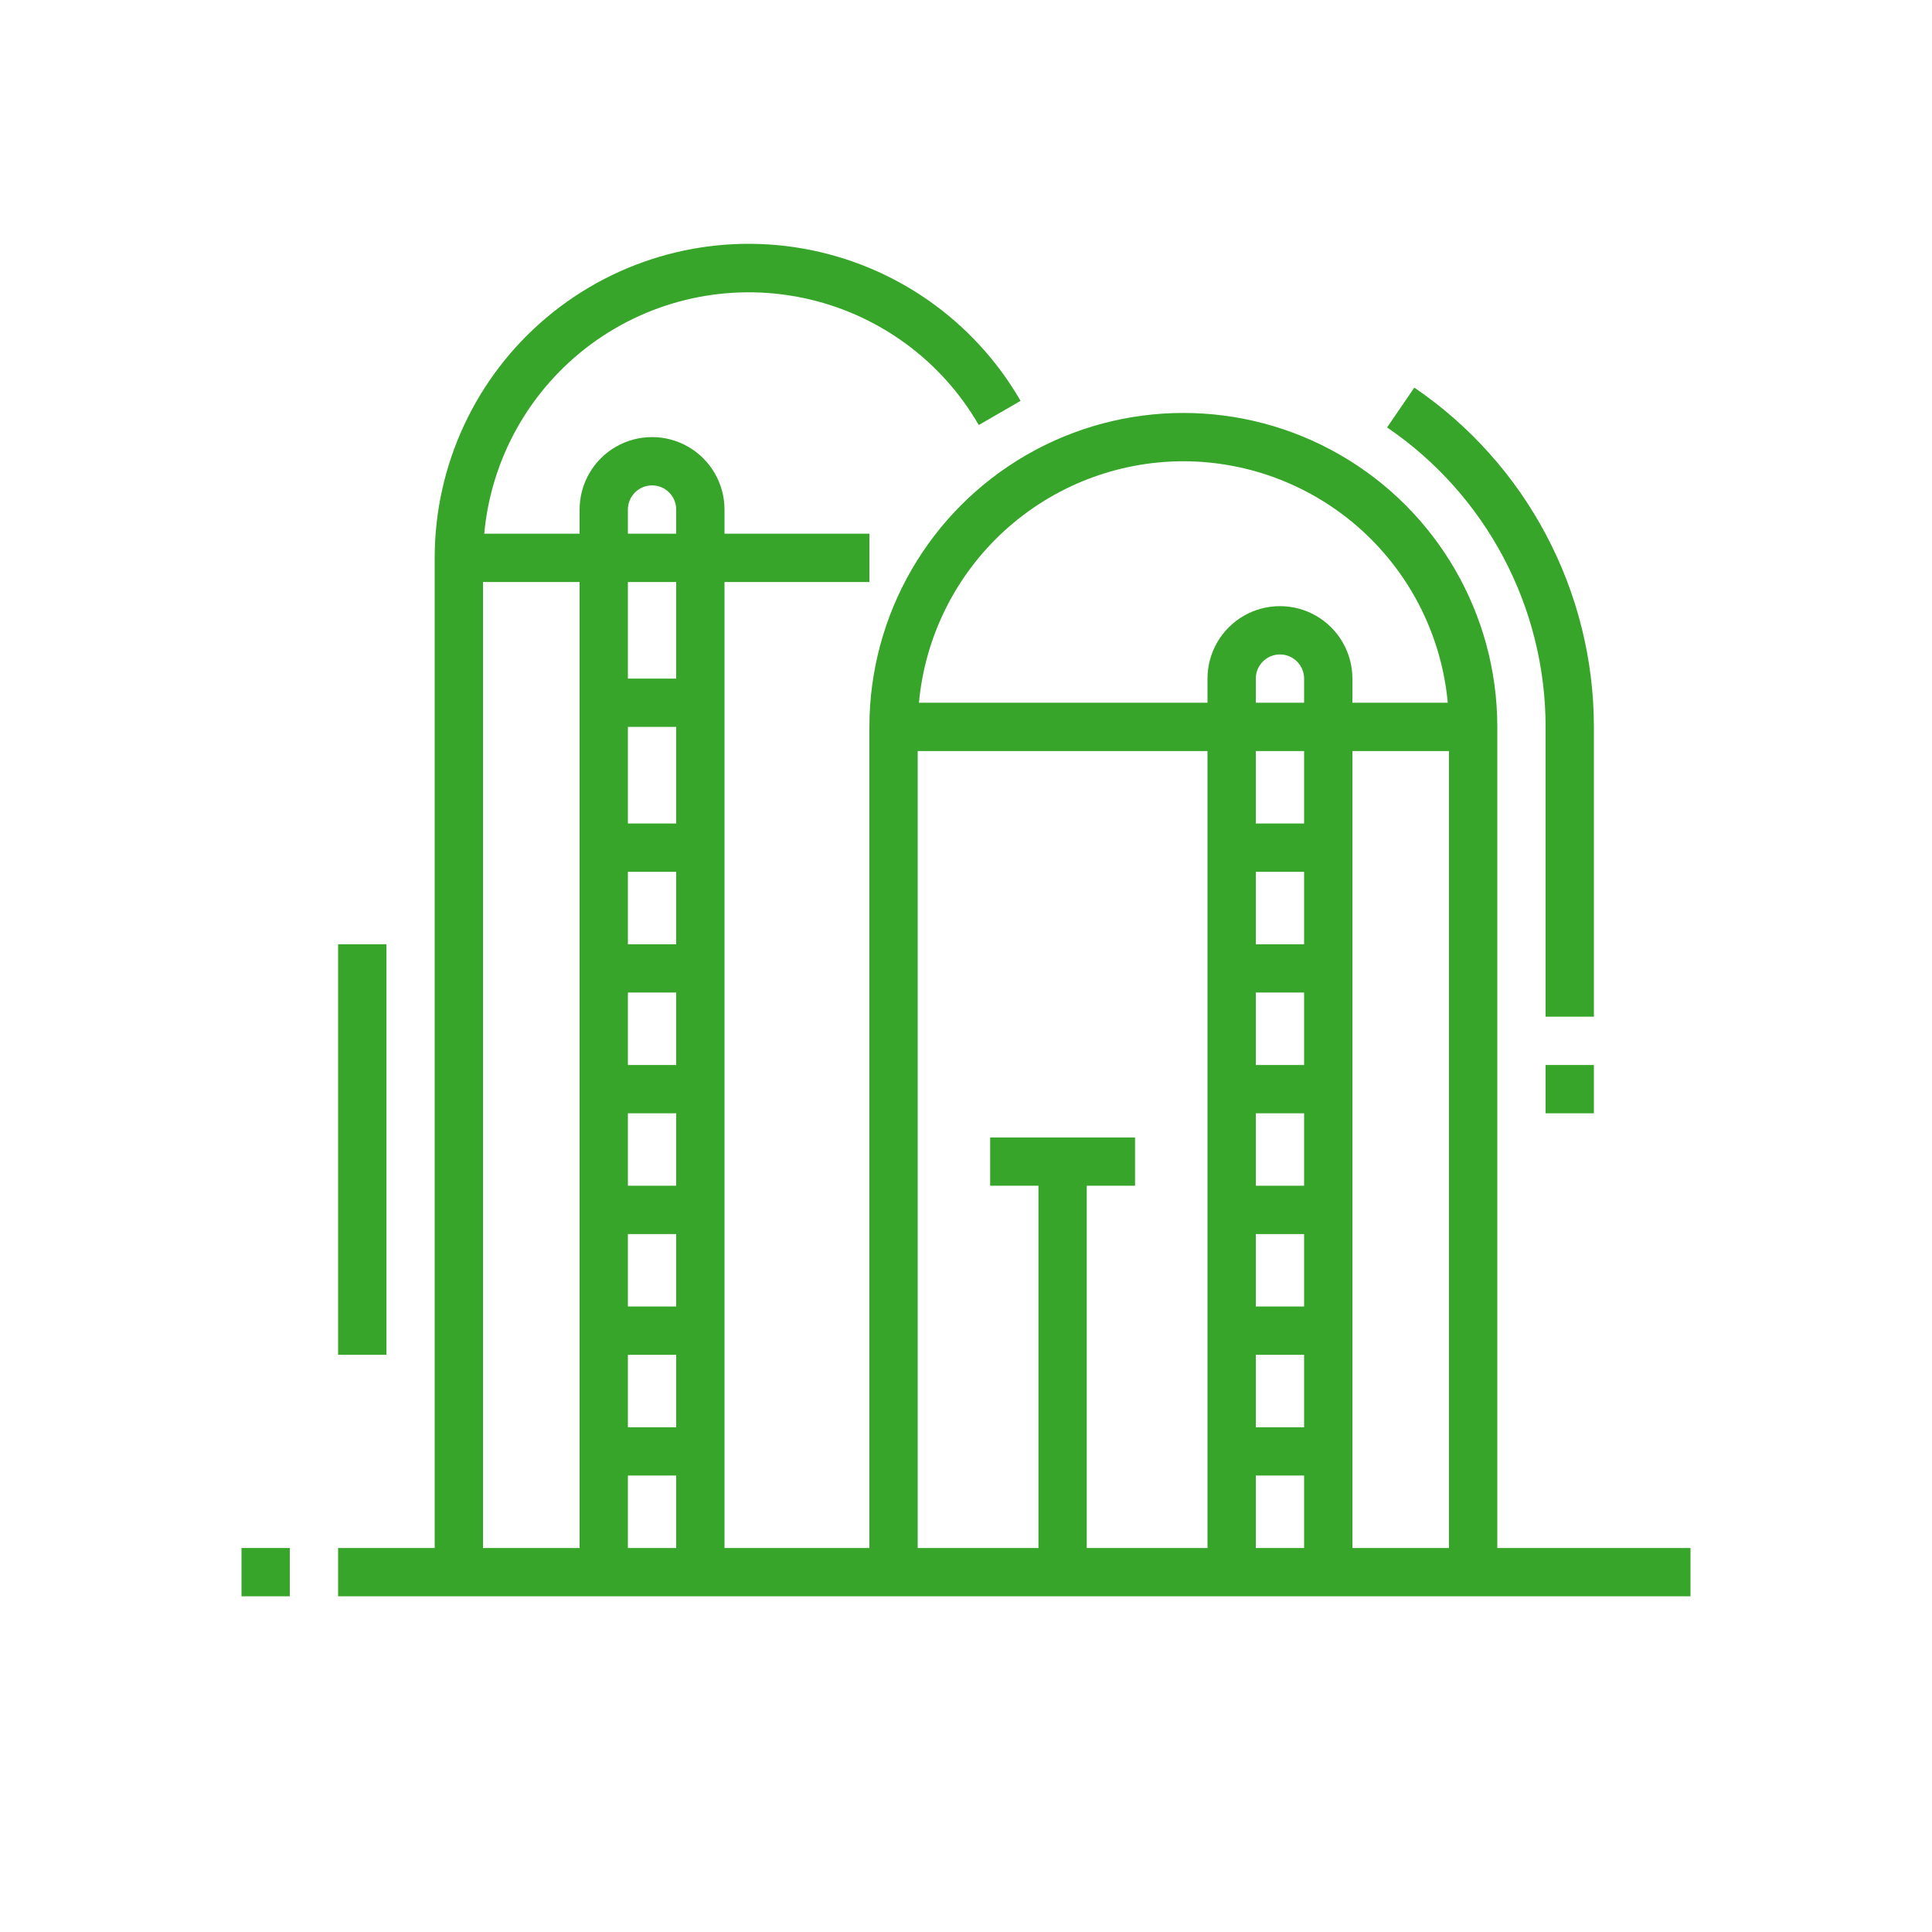 <?xml version="1.0" encoding="UTF-8" standalone="no"?> <svg xmlns="http://www.w3.org/2000/svg" xmlns:xlink="http://www.w3.org/1999/xlink" xmlns:serif="http://www.serif.com/" width="100%" height="100%" viewBox="0 0 700 700" version="1.1" xml:space="preserve" style="fill-rule:evenodd;clip-rule:evenodd;stroke-linejoin:round;stroke-miterlimit:2;"> <g> <g transform="matrix(1,0,0,1,0,35.868)"> <rect x="87.5" y="525" width="17.5" height="17.5" style="fill:rgb(55,165,41);fill-rule:nonzero;"></rect> </g> <g transform="matrix(1,0,0,1,0,35.868)"> <rect x="560" y="350" width="17.5" height="17.5" style="fill:rgb(55,165,41);fill-rule:nonzero;"></rect> </g> <g transform="matrix(1,0,0,1,0,35.868)"> <path d="M577.5,227.5C577.465,178.289 553.109,132.273 512.434,104.57L502.567,119C538.477,143.441 559.977,184.059 560.001,227.5L560.001,332.5L577.501,332.5L577.5,227.5Z" style="fill:rgb(55,165,41);fill-rule:nonzero;"></path> </g> <g transform="matrix(1,0,0,1,0,35.868)"> <path d="M542.5,227.5C542.5,186.859 520.82,149.309 485.625,128.988C450.43,108.672 407.07,108.672 371.875,128.988C336.68,149.308 315,186.859 315,227.5L315,525L262.5,525L262.5,175L315,175L315,157.5L262.5,157.5L262.5,148.75C262.5,139.371 257.496,130.707 249.375,126.016C241.254,121.328 231.246,121.328 223.125,126.016C215.004,130.707 210,139.371 210,148.75L210,157.5L175.445,157.5C177.949,130.191 191.98,105.25 214.019,88.93C236.058,72.614 264.011,66.473 290.859,72.047C317.711,77.621 340.906,94.383 354.629,118.125L369.774,109.375C352.969,80.246 324.133,60.047 291.012,54.203C257.895,48.363 223.887,57.473 198.129,79.09C172.367,100.711 157.492,132.621 157.5,166.25L157.5,525L122.5,525L122.5,542.5L612.5,542.5L612.5,525L542.5,525L542.5,227.5ZM428.75,131.25C452.75,131.281 475.871,140.27 493.59,156.453C511.313,172.637 522.352,194.851 524.555,218.75L490,218.75L490,210C490,200.621 484.996,191.957 476.875,187.266C468.754,182.579 458.746,182.579 450.625,187.266C442.504,191.957 437.5,200.621 437.5,210L437.5,218.75L332.95,218.75C335.153,194.852 346.192,172.637 363.915,156.453C381.634,140.269 404.755,131.281 428.755,131.25L428.75,131.25ZM472.5,481.25L455,481.25L455,455L472.5,455L472.5,481.25ZM472.5,437.5L455,437.5L455,411.25L472.5,411.25L472.5,437.5ZM472.5,393.75L455,393.75L455,367.5L472.5,367.5L472.5,393.75ZM472.5,350L455,350L455,323.75L472.5,323.75L472.5,350ZM472.5,306.25L455,306.25L455,280L472.5,280L472.5,306.25ZM455,498.75L472.5,498.75L472.5,525L455,525L455,498.75ZM472.5,262.5L455,262.5L455,236.25L472.5,236.25L472.5,262.5ZM455,218.75L455,210C455,205.168 458.918,201.25 463.75,201.25C468.582,201.25 472.5,205.168 472.5,210L472.5,218.75L455,218.75ZM245,481.25L227.5,481.25L227.5,455L245,455L245,481.25ZM245,437.5L227.5,437.5L227.5,411.25L245,411.25L245,437.5ZM245,393.75L227.5,393.75L227.5,367.5L245,367.5L245,393.75ZM245,350L227.5,350L227.5,323.75L245,323.75L245,350ZM245,306.25L227.5,306.25L227.5,280L245,280L245,306.25ZM245,262.5L227.5,262.5L227.5,227.5L245,227.5L245,262.5ZM227.5,498.75L245,498.75L245,525L227.5,525L227.5,498.75ZM245,210L227.5,210L227.5,175L245,175L245,210ZM227.5,148.75C227.5,143.918 231.418,140 236.25,140C241.082,140 245,143.918 245,148.75L245,157.5L227.5,157.5L227.5,148.75ZM175,175L210,175L210,525L175,525L175,175ZM332.5,236.25L437.5,236.25L437.5,525L393.75,525L393.75,393.75L411.25,393.75L411.25,376.25L358.75,376.25L358.75,393.75L376.25,393.75L376.25,525L332.5,525L332.5,236.25ZM490,525L490,236.25L525,236.25L525,525L490,525Z" style="fill:rgb(55,165,41);fill-rule:nonzero;"></path> </g> <g transform="matrix(1,0,0,1,0,35.868)"> <rect x="122.5" y="306.25" width="17.5" height="148.75" style="fill:rgb(55,165,41);fill-rule:nonzero;"></rect> </g> </g> </svg> 